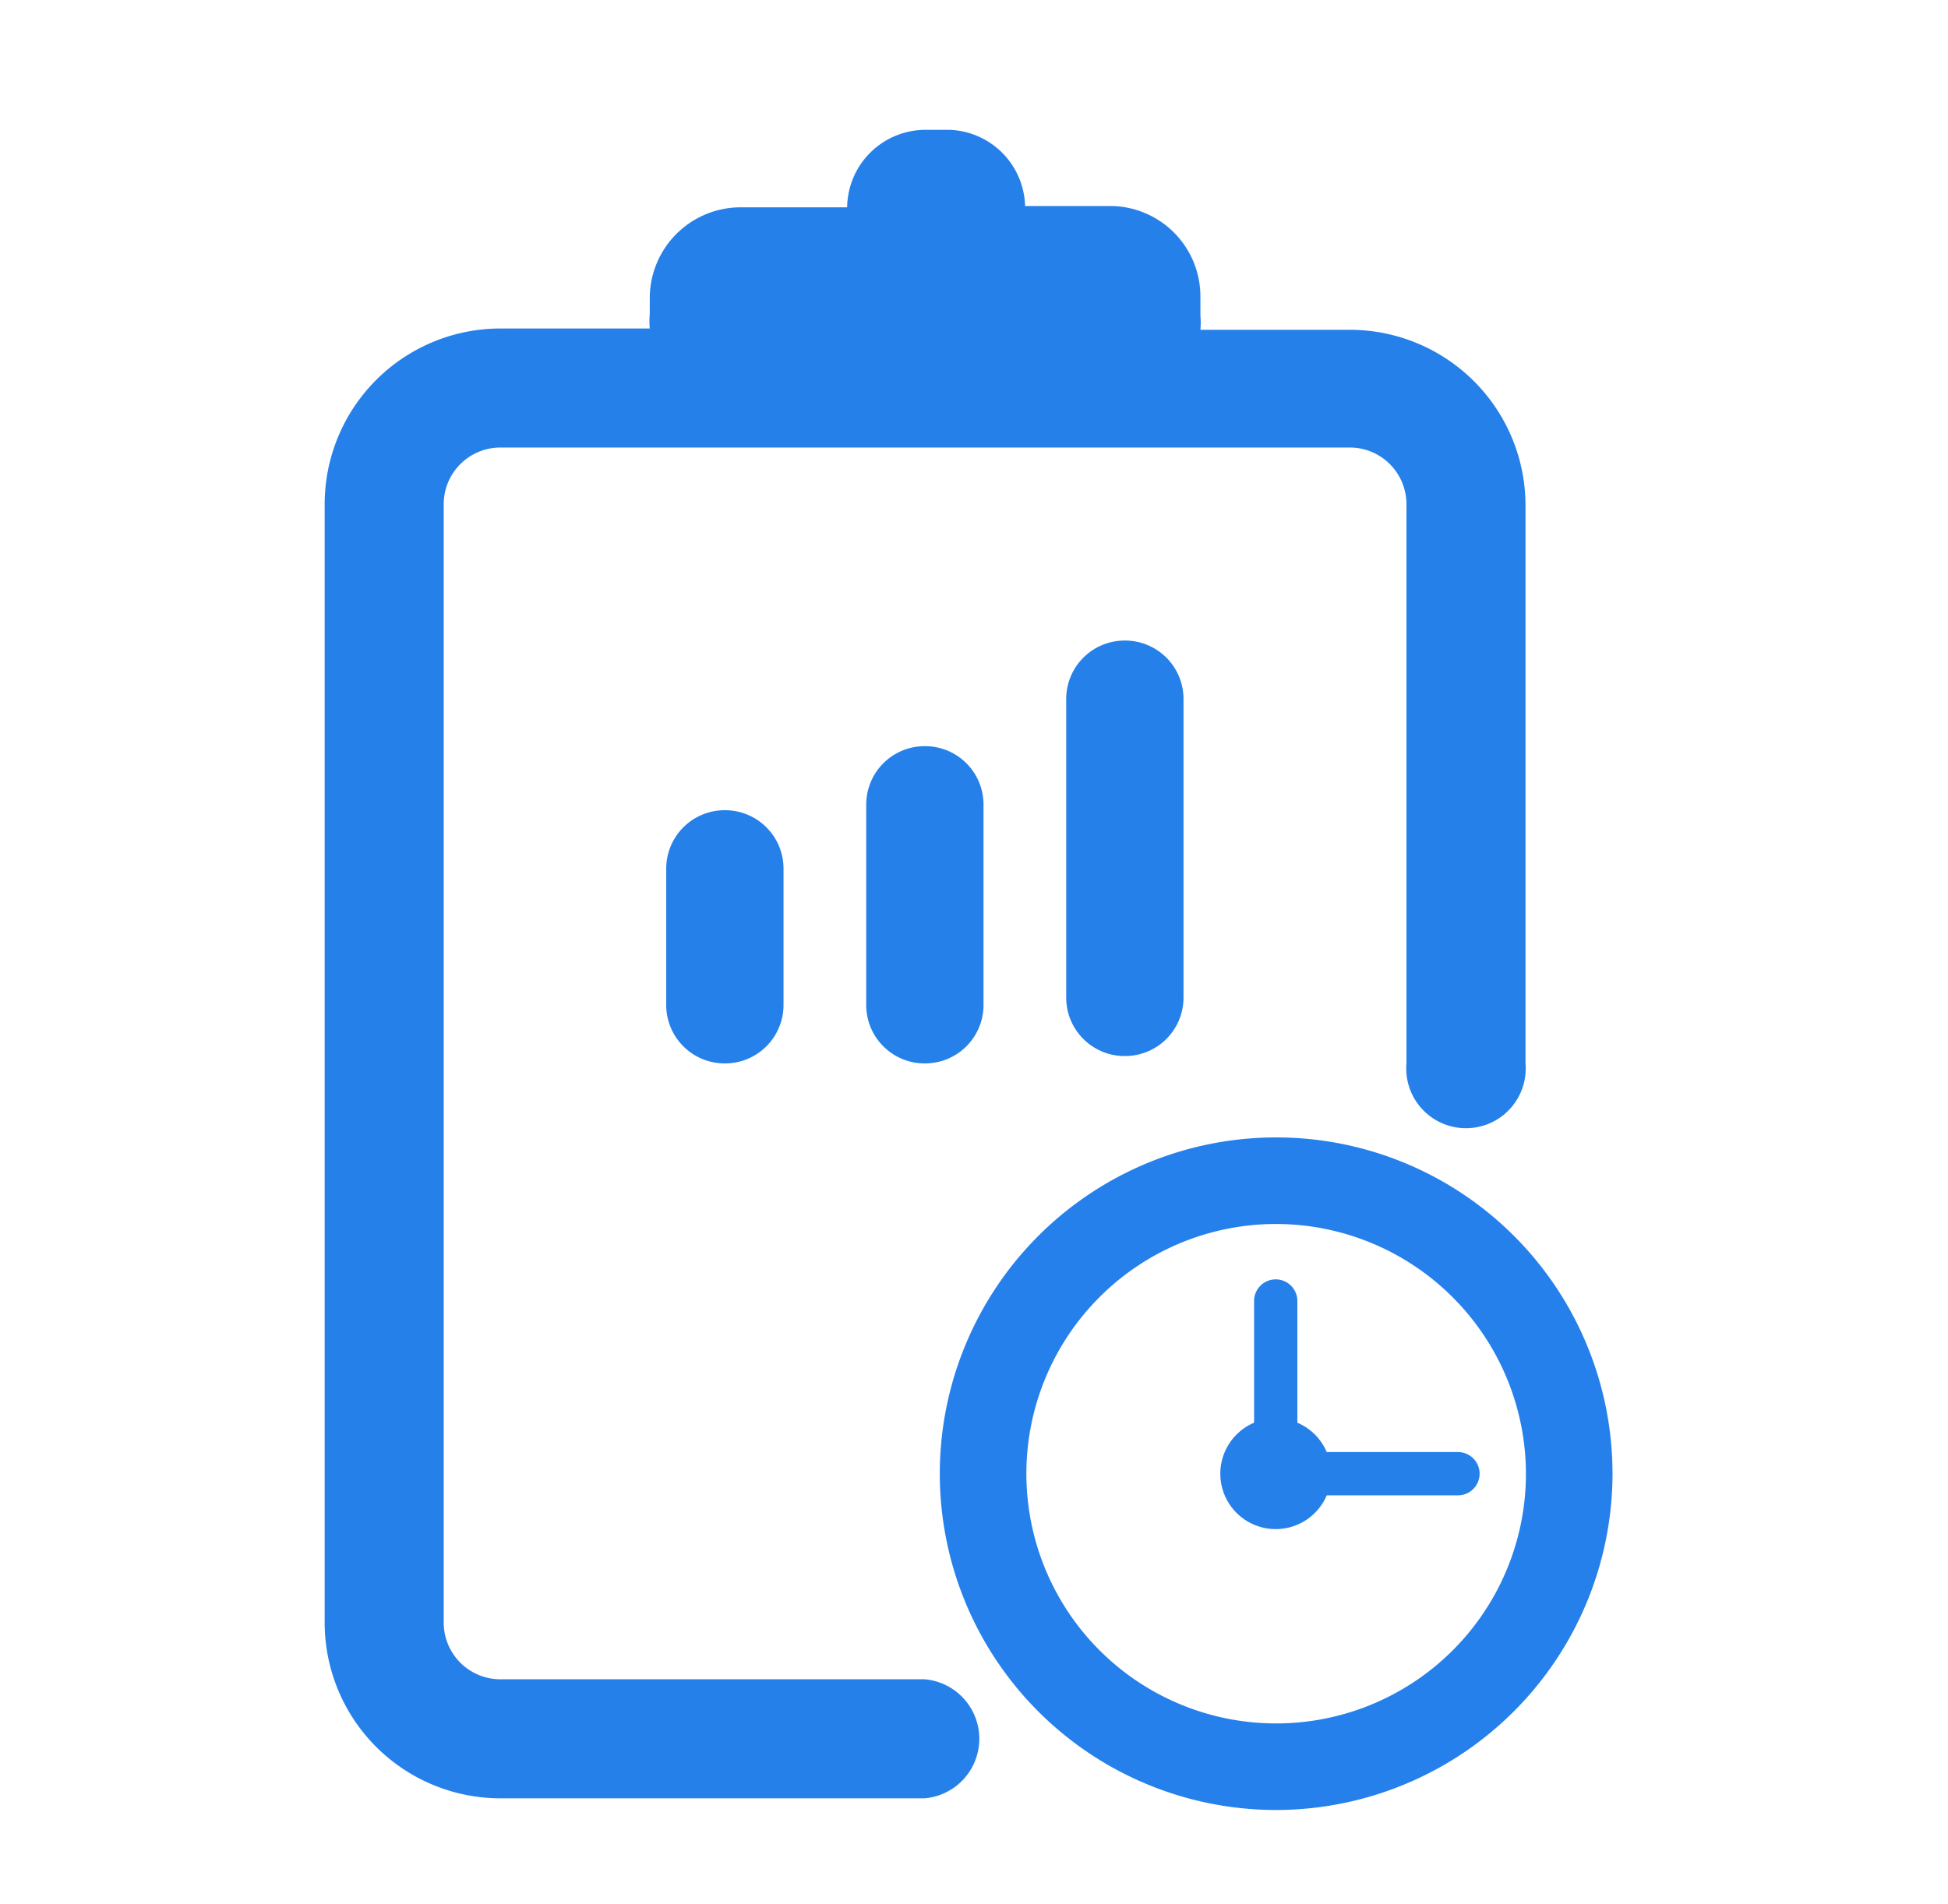 <svg width="45" height="44" fill="none" xmlns="http://www.w3.org/2000/svg"><path d="M29.47 41.82a7.77 7.77 0 117.78-7.77 7.78 7.78 0 01-7.78 7.77zm0-13.54a5.77 5.77 0 105.78 5.77 5.78 5.78 0 00-5.78-5.77z" fill="#2680EB"/><path d="M31.16 7.97h-4c.104-.226.159-.472.16-.72v-.37a1.71 1.71 0 00-1.64-1.74H23.3c.01-.12.01-.24 0-.36a1.43 1.43 0 00-1.43-1.43h-.56a1.44 1.44 0 00-1.44 1.43c.001.121.018.242.05.36h-2.85a1.71 1.71 0 00-1.71 1.74v.4c0 .248.055.494.16.72h-4a3.68 3.68 0 00-3.68 3.68V37.5a3.68 3.68 0 003.68 3.68h9.8a1 1 0 100-2h-9.8a1.68 1.68 0 01-1.68-1.68V11.65a1.68 1.68 0 011.68-1.68h19.6a1.68 1.68 0 011.68 1.68v12.92a1 1 0 002 0V11.65a3.68 3.68 0 00-3.64-3.68z" fill="#2581E9"/><path d="M21.36 41.55h-9.8A4.06 4.06 0 017.5 37.5V11.65a4.06 4.06 0 014.06-4.06h3.45a1.874 1.874 0 010-.34v-.37a2.1 2.1 0 012.09-2.09h2.47A1.81 1.81 0 0121.38 3h.56a1.81 1.81 0 011.74 1.76h2a2.09 2.09 0 012.05 2.12v.4c.01.113.01.227 0 .34h3.46a4.06 4.06 0 014.05 4.06v12.89a1.38 1.38 0 11-2.75 0V11.65a1.31 1.31 0 00-1.3-1.31H11.56a1.31 1.31 0 00-1.31 1.31V37.5a1.31 1.31 0 001.31 1.3h9.8a1.38 1.38 0 010 2.75zm-9.8-33.21a3.31 3.31 0 00-3.31 3.31V37.5a3.31 3.31 0 003.31 3.3h9.8a.63.63 0 000-1.25h-9.8A2.06 2.06 0 019.5 37.5V11.65a2.06 2.06 0 012.06-2.06h19.6a2.05 2.05 0 012.05 2.06v12.92a.63.63 0 101.25 0V11.65a3.31 3.31 0 00-3.3-3.31h-4.55l.25-.53a1.38 1.38 0 00.12-.56v-.37a1.34 1.34 0 00-1.3-1.37h-2.87l.12-.47a.872.872 0 000-.26 1.07 1.07 0 00-1.06-1.06h-.56a1.07 1.07 0 00-1.06 1.06.872.872 0 000 .26l.12.47h-3.3a1.34 1.34 0 00-1.34 1.37v.4c.004.194.048.384.13.56l.24.53-4.54-.03z" fill="#2581E9"/><path d="M29.47 35.33a1.28 1.28 0 100-2.56 1.28 1.28 0 000 2.56z" fill="#2581E9"/><path d="M33.68 34.55h-4.71v-4.49a.5.5 0 011 0v3.49h3.71a.5.5 0 010 1zM16.75 18.72h-.01a1.35 1.35 0 00-1.35 1.35v3.15c0 .745.604 1.35 1.35 1.35h.01a1.35 1.35 0 001.35-1.35v-3.15a1.35 1.35 0 00-1.35-1.35zm4.62-1.48h-.01a1.35 1.35 0 00-1.35 1.35v4.63c0 .746.604 1.35 1.35 1.35h.01a1.35 1.35 0 001.35-1.35v-4.63a1.35 1.35 0 00-1.35-1.35zm4.62-2.44h-.01a1.35 1.35 0 00-1.35 1.35v6.9c0 .745.604 1.35 1.35 1.35h.01a1.35 1.35 0 001.35-1.35v-6.9a1.35 1.35 0 00-1.35-1.35z" fill="#2581E9"/></svg>